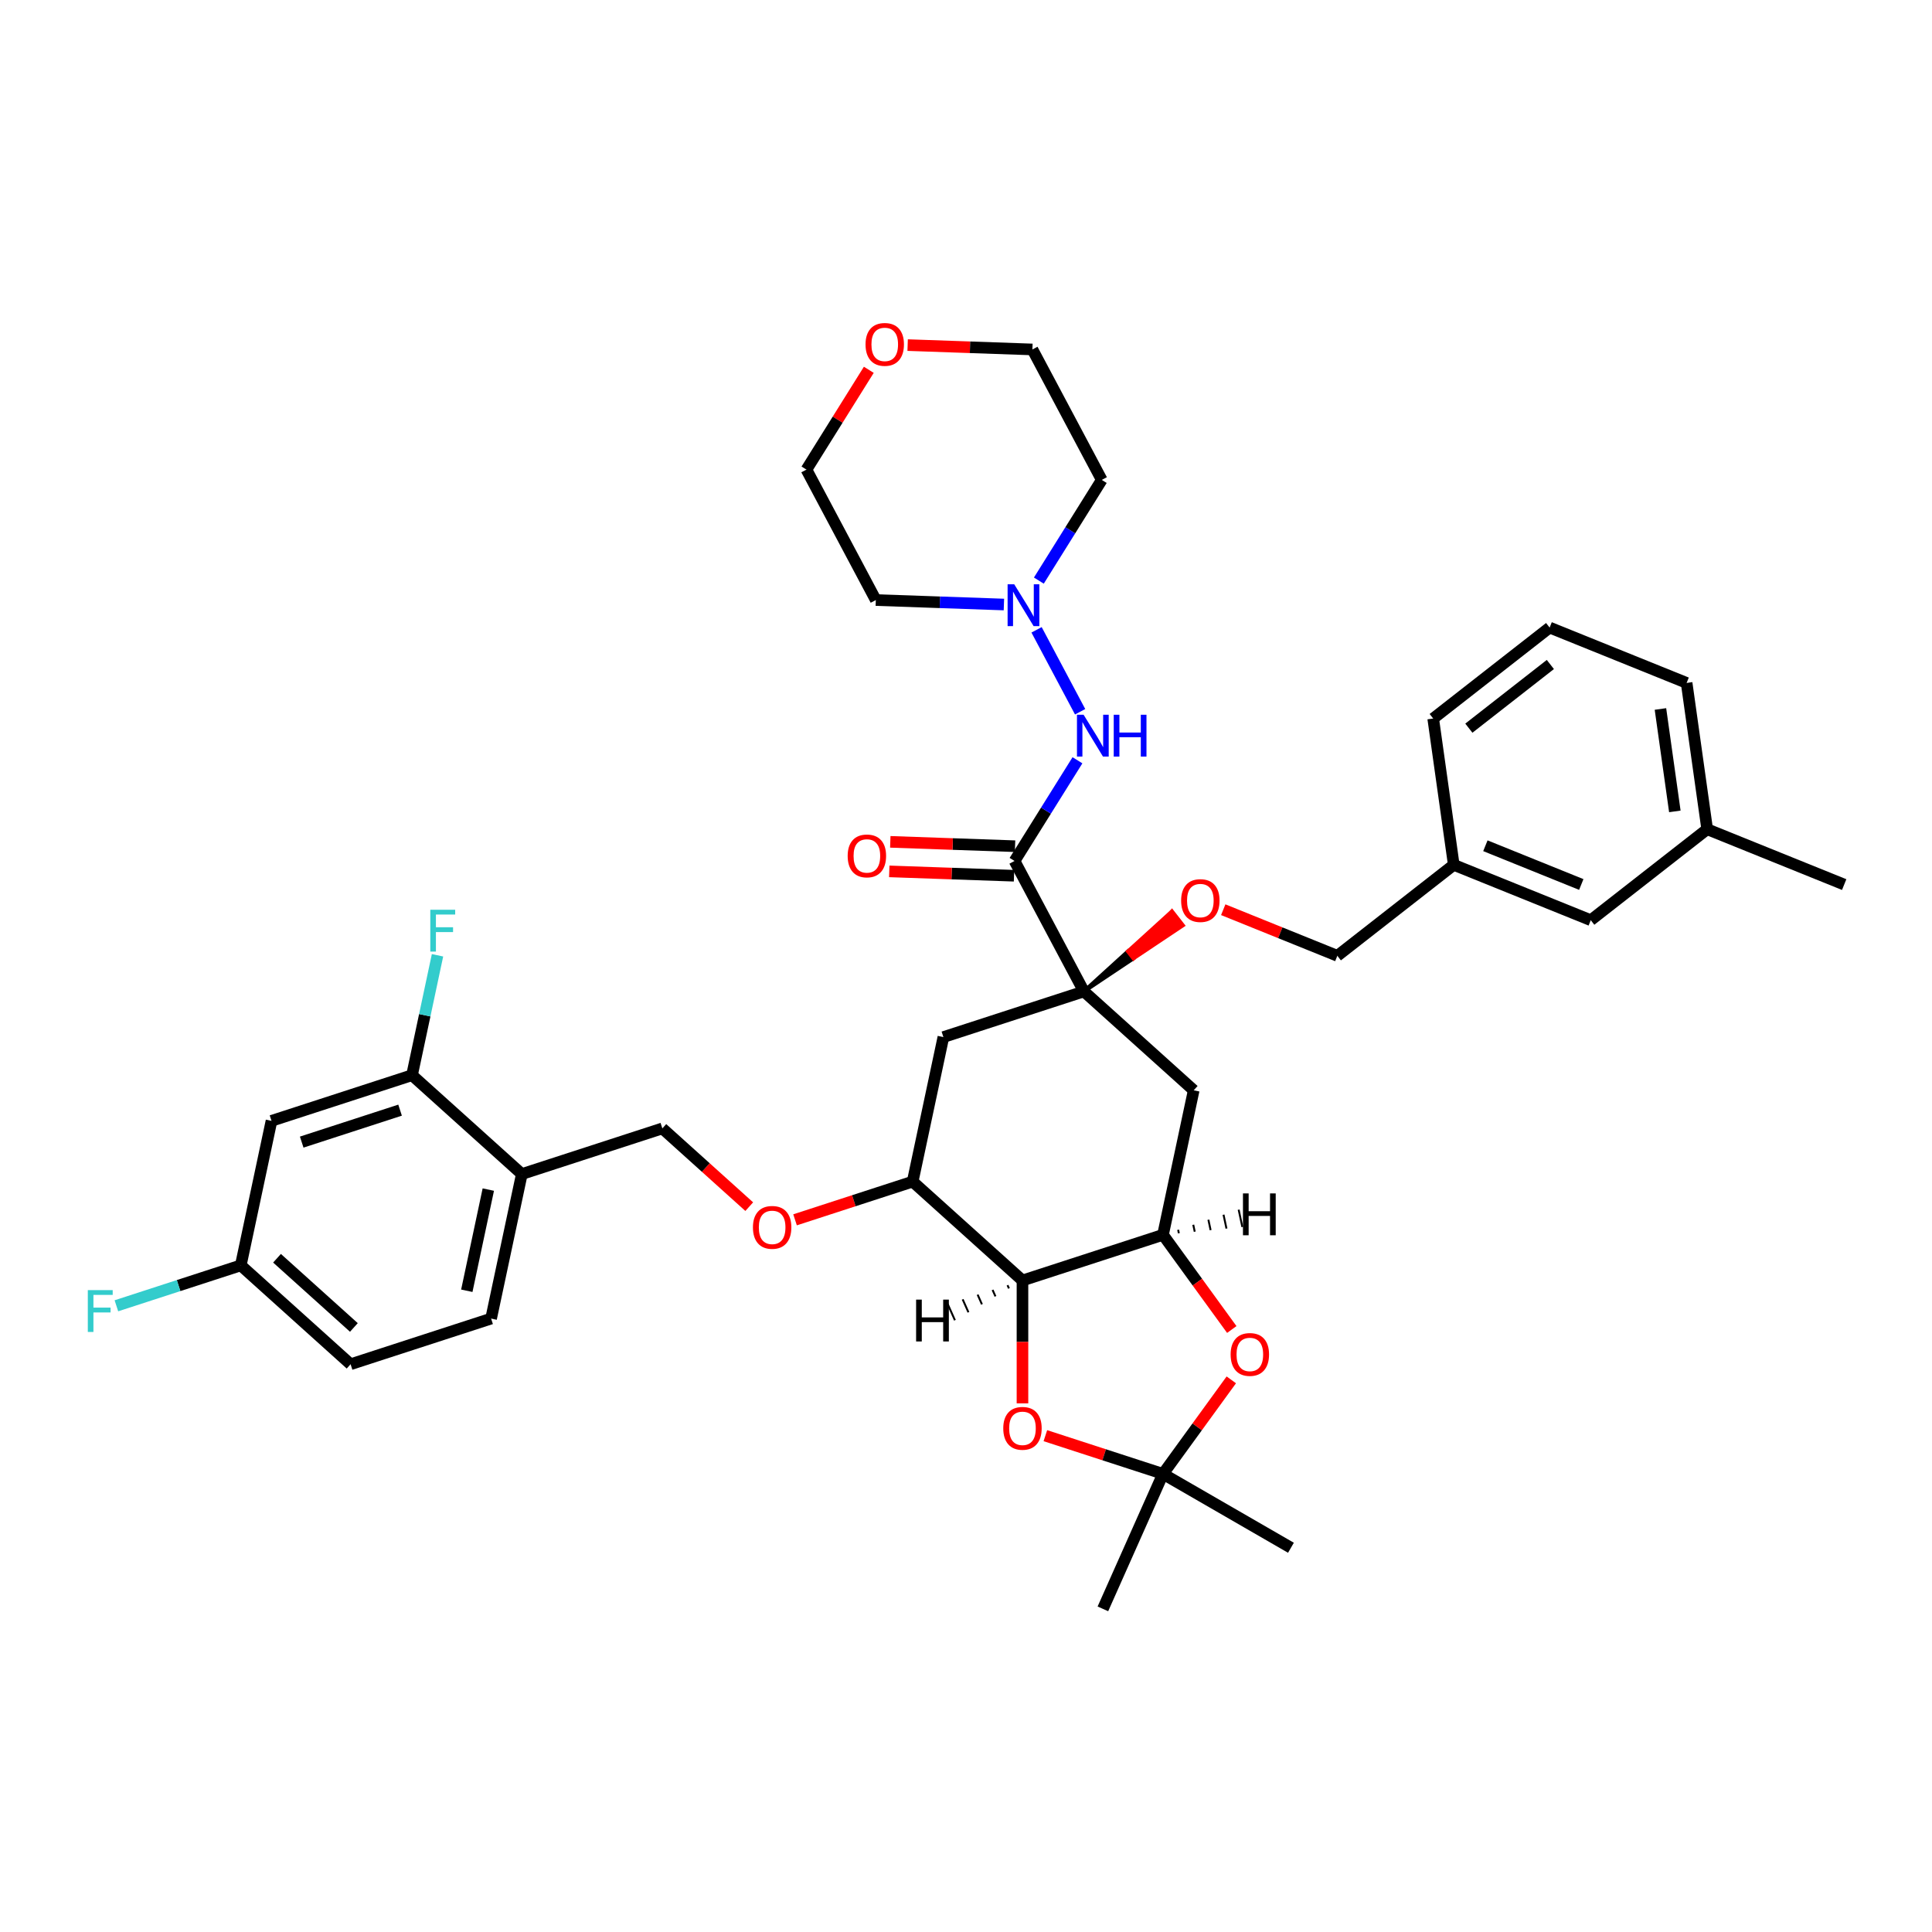 <?xml version='1.0' encoding='iso-8859-1'?>
<svg version='1.1' baseProfile='full'
              xmlns='http://www.w3.org/2000/svg'
                      xmlns:rdkit='http://www.rdkit.org/xml'
                      xmlns:xlink='http://www.w3.org/1999/xlink'
                  xml:space='preserve'
width='1000px' height='1000px' viewBox='0 0 1000 1000'>
<!-- END OF HEADER -->
<rect style='opacity:1.0;fill:#FFFFFF;stroke:none' width='1000' height='1000' x='0' y='0'> </rect>
<path class='bond-0' d='M 181.461,706.129 L 124.627,654.956' style='fill:none;fill-rule:evenodd;stroke:#000000;stroke-width:6px;stroke-linecap:butt;stroke-linejoin:miter;stroke-opacity:1' />
<path class='bond-0' d='M 183.17,687.087 L 143.387,651.266' style='fill:none;fill-rule:evenodd;stroke:#000000;stroke-width:6px;stroke-linecap:butt;stroke-linejoin:miter;stroke-opacity:1' />
<path class='bond-1' d='M 181.461,706.129 L 254.194,682.497' style='fill:none;fill-rule:evenodd;stroke:#000000;stroke-width:6px;stroke-linecap:butt;stroke-linejoin:miter;stroke-opacity:1' />
<path class='bond-2' d='M 387.807,624.558 L 365.318,604.308' style='fill:none;fill-rule:evenodd;stroke:#FF0000;stroke-width:6px;stroke-linecap:butt;stroke-linejoin:miter;stroke-opacity:1' />
<path class='bond-2' d='M 365.318,604.308 L 342.828,584.059' style='fill:none;fill-rule:evenodd;stroke:#000000;stroke-width:6px;stroke-linecap:butt;stroke-linejoin:miter;stroke-opacity:1' />
<path class='bond-3' d='M 411.515,631.38 L 441.955,621.489' style='fill:none;fill-rule:evenodd;stroke:#FF0000;stroke-width:6px;stroke-linecap:butt;stroke-linejoin:miter;stroke-opacity:1' />
<path class='bond-3' d='M 441.955,621.489 L 472.395,611.599' style='fill:none;fill-rule:evenodd;stroke:#000000;stroke-width:6px;stroke-linecap:butt;stroke-linejoin:miter;stroke-opacity:1' />
<path class='bond-4' d='M 342.828,584.059 L 270.095,607.691' style='fill:none;fill-rule:evenodd;stroke:#000000;stroke-width:6px;stroke-linecap:butt;stroke-linejoin:miter;stroke-opacity:1' />
<path class='bond-5' d='M 124.627,654.956 L 140.528,580.151' style='fill:none;fill-rule:evenodd;stroke:#000000;stroke-width:6px;stroke-linecap:butt;stroke-linejoin:miter;stroke-opacity:1' />
<path class='bond-6' d='M 124.627,654.956 L 92.436,665.416' style='fill:none;fill-rule:evenodd;stroke:#000000;stroke-width:6px;stroke-linecap:butt;stroke-linejoin:miter;stroke-opacity:1' />
<path class='bond-6' d='M 92.436,665.416 L 60.245,675.875' style='fill:none;fill-rule:evenodd;stroke:#33CCCC;stroke-width:6px;stroke-linecap:butt;stroke-linejoin:miter;stroke-opacity:1' />
<path class='bond-7' d='M 601.962,639.139 L 529.228,662.772' style='fill:none;fill-rule:evenodd;stroke:#000000;stroke-width:6px;stroke-linecap:butt;stroke-linejoin:miter;stroke-opacity:1' />
<path class='bond-8' d='M 601.962,639.139 L 619.765,663.643' style='fill:none;fill-rule:evenodd;stroke:#000000;stroke-width:6px;stroke-linecap:butt;stroke-linejoin:miter;stroke-opacity:1' />
<path class='bond-8' d='M 619.765,663.643 L 637.568,688.147' style='fill:none;fill-rule:evenodd;stroke:#FF0000;stroke-width:6px;stroke-linecap:butt;stroke-linejoin:miter;stroke-opacity:1' />
<path class='bond-9' d='M 601.962,639.139 L 617.862,564.334' style='fill:none;fill-rule:evenodd;stroke:#000000;stroke-width:6px;stroke-linecap:butt;stroke-linejoin:miter;stroke-opacity:1' />
<path class='bond-43' d='M 610.177,638.331 L 609.795,636.536' style='fill:none;fill-rule:evenodd;stroke:#000000;stroke-width:1.0px;stroke-linecap:butt;stroke-linejoin:miter;stroke-opacity:1' />
<path class='bond-43' d='M 618.392,637.523 L 617.629,633.932' style='fill:none;fill-rule:evenodd;stroke:#000000;stroke-width:1.0px;stroke-linecap:butt;stroke-linejoin:miter;stroke-opacity:1' />
<path class='bond-43' d='M 626.607,636.715 L 625.462,631.329' style='fill:none;fill-rule:evenodd;stroke:#000000;stroke-width:1.0px;stroke-linecap:butt;stroke-linejoin:miter;stroke-opacity:1' />
<path class='bond-43' d='M 634.822,635.907 L 633.296,628.726' style='fill:none;fill-rule:evenodd;stroke:#000000;stroke-width:1.0px;stroke-linecap:butt;stroke-linejoin:miter;stroke-opacity:1' />
<path class='bond-43' d='M 643.038,635.099 L 641.13,626.123' style='fill:none;fill-rule:evenodd;stroke:#000000;stroke-width:1.0px;stroke-linecap:butt;stroke-linejoin:miter;stroke-opacity:1' />
<path class='bond-10' d='M 529.228,662.772 L 529.228,694.578' style='fill:none;fill-rule:evenodd;stroke:#000000;stroke-width:6px;stroke-linecap:butt;stroke-linejoin:miter;stroke-opacity:1' />
<path class='bond-10' d='M 529.228,694.578 L 529.228,726.385' style='fill:none;fill-rule:evenodd;stroke:#FF0000;stroke-width:6px;stroke-linecap:butt;stroke-linejoin:miter;stroke-opacity:1' />
<path class='bond-11' d='M 529.228,662.772 L 472.395,611.599' style='fill:none;fill-rule:evenodd;stroke:#000000;stroke-width:6px;stroke-linecap:butt;stroke-linejoin:miter;stroke-opacity:1' />
<path class='bond-44' d='M 521.489,665.213 L 522.236,666.889' style='fill:none;fill-rule:evenodd;stroke:#000000;stroke-width:1.0px;stroke-linecap:butt;stroke-linejoin:miter;stroke-opacity:1' />
<path class='bond-44' d='M 513.75,667.654 L 515.243,671.007' style='fill:none;fill-rule:evenodd;stroke:#000000;stroke-width:1.0px;stroke-linecap:butt;stroke-linejoin:miter;stroke-opacity:1' />
<path class='bond-44' d='M 506.011,670.095 L 508.251,675.125' style='fill:none;fill-rule:evenodd;stroke:#000000;stroke-width:1.0px;stroke-linecap:butt;stroke-linejoin:miter;stroke-opacity:1' />
<path class='bond-44' d='M 498.272,672.536 L 501.258,679.243' style='fill:none;fill-rule:evenodd;stroke:#000000;stroke-width:1.0px;stroke-linecap:butt;stroke-linejoin:miter;stroke-opacity:1' />
<path class='bond-44' d='M 490.533,674.977 L 494.266,683.361' style='fill:none;fill-rule:evenodd;stroke:#000000;stroke-width:1.0px;stroke-linecap:butt;stroke-linejoin:miter;stroke-opacity:1' />
<path class='bond-12' d='M 637.323,714.21 L 619.642,738.545' style='fill:none;fill-rule:evenodd;stroke:#FF0000;stroke-width:6px;stroke-linecap:butt;stroke-linejoin:miter;stroke-opacity:1' />
<path class='bond-12' d='M 619.642,738.545 L 601.962,762.881' style='fill:none;fill-rule:evenodd;stroke:#000000;stroke-width:6px;stroke-linecap:butt;stroke-linejoin:miter;stroke-opacity:1' />
<path class='bond-13' d='M 541.082,743.1 L 571.522,752.99' style='fill:none;fill-rule:evenodd;stroke:#FF0000;stroke-width:6px;stroke-linecap:butt;stroke-linejoin:miter;stroke-opacity:1' />
<path class='bond-13' d='M 571.522,752.99 L 601.962,762.881' style='fill:none;fill-rule:evenodd;stroke:#000000;stroke-width:6px;stroke-linecap:butt;stroke-linejoin:miter;stroke-opacity:1' />
<path class='bond-14' d='M 601.962,762.881 L 668.192,801.119' style='fill:none;fill-rule:evenodd;stroke:#000000;stroke-width:6px;stroke-linecap:butt;stroke-linejoin:miter;stroke-opacity:1' />
<path class='bond-15' d='M 601.962,762.881 L 570.856,832.746' style='fill:none;fill-rule:evenodd;stroke:#000000;stroke-width:6px;stroke-linecap:butt;stroke-linejoin:miter;stroke-opacity:1' />
<path class='bond-16' d='M 617.862,564.334 L 561.029,513.161' style='fill:none;fill-rule:evenodd;stroke:#000000;stroke-width:6px;stroke-linecap:butt;stroke-linejoin:miter;stroke-opacity:1' />
<path class='bond-17' d='M 488.295,536.793 L 472.395,611.599' style='fill:none;fill-rule:evenodd;stroke:#000000;stroke-width:6px;stroke-linecap:butt;stroke-linejoin:miter;stroke-opacity:1' />
<path class='bond-18' d='M 488.295,536.793 L 561.029,513.161' style='fill:none;fill-rule:evenodd;stroke:#000000;stroke-width:6px;stroke-linecap:butt;stroke-linejoin:miter;stroke-opacity:1' />
<path class='bond-19' d='M 561.029,513.161 L 525.125,445.636' style='fill:none;fill-rule:evenodd;stroke:#000000;stroke-width:6px;stroke-linecap:butt;stroke-linejoin:miter;stroke-opacity:1' />
<path class='bond-20' d='M 561.029,513.161 L 586.647,496.058 L 583.822,492.442 Z' style='fill:#000000;fill-rule:evenodd;fill-opacity:1;stroke:#000000;stroke-width:2px;stroke-linecap:butt;stroke-linejoin:miter;stroke-opacity:1;' />
<path class='bond-20' d='M 586.647,496.058 L 606.614,471.723 L 612.264,478.954 Z' style='fill:#FF0000;fill-rule:evenodd;fill-opacity:1;stroke:#FF0000;stroke-width:2px;stroke-linecap:butt;stroke-linejoin:miter;stroke-opacity:1;' />
<path class='bond-20' d='M 586.647,496.058 L 583.822,492.442 L 606.614,471.723 Z' style='fill:#FF0000;fill-rule:evenodd;fill-opacity:1;stroke:#FF0000;stroke-width:2px;stroke-linecap:butt;stroke-linejoin:miter;stroke-opacity:1;' />
<path class='bond-21' d='M 525.392,437.993 L 493.104,436.866' style='fill:none;fill-rule:evenodd;stroke:#000000;stroke-width:6px;stroke-linecap:butt;stroke-linejoin:miter;stroke-opacity:1' />
<path class='bond-21' d='M 493.104,436.866 L 460.816,435.738' style='fill:none;fill-rule:evenodd;stroke:#FF0000;stroke-width:6px;stroke-linecap:butt;stroke-linejoin:miter;stroke-opacity:1' />
<path class='bond-21' d='M 524.858,453.279 L 492.57,452.152' style='fill:none;fill-rule:evenodd;stroke:#000000;stroke-width:6px;stroke-linecap:butt;stroke-linejoin:miter;stroke-opacity:1' />
<path class='bond-21' d='M 492.57,452.152 L 460.282,451.024' style='fill:none;fill-rule:evenodd;stroke:#FF0000;stroke-width:6px;stroke-linecap:butt;stroke-linejoin:miter;stroke-opacity:1' />
<path class='bond-22' d='M 525.125,445.636 L 541.408,419.579' style='fill:none;fill-rule:evenodd;stroke:#000000;stroke-width:6px;stroke-linecap:butt;stroke-linejoin:miter;stroke-opacity:1' />
<path class='bond-22' d='M 541.408,419.579 L 557.69,393.521' style='fill:none;fill-rule:evenodd;stroke:#0000FF;stroke-width:6px;stroke-linecap:butt;stroke-linejoin:miter;stroke-opacity:1' />
<path class='bond-23' d='M 633.147,470.866 L 662.674,482.796' style='fill:none;fill-rule:evenodd;stroke:#FF0000;stroke-width:6px;stroke-linecap:butt;stroke-linejoin:miter;stroke-opacity:1' />
<path class='bond-23' d='M 662.674,482.796 L 692.201,494.726' style='fill:none;fill-rule:evenodd;stroke:#000000;stroke-width:6px;stroke-linecap:butt;stroke-linejoin:miter;stroke-opacity:1' />
<path class='bond-24' d='M 519.623,312.902 L 486.47,311.744' style='fill:none;fill-rule:evenodd;stroke:#0000FF;stroke-width:6px;stroke-linecap:butt;stroke-linejoin:miter;stroke-opacity:1' />
<path class='bond-24' d='M 486.47,311.744 L 453.318,310.586' style='fill:none;fill-rule:evenodd;stroke:#000000;stroke-width:6px;stroke-linecap:butt;stroke-linejoin:miter;stroke-opacity:1' />
<path class='bond-25' d='M 537.709,300.514 L 553.992,274.457' style='fill:none;fill-rule:evenodd;stroke:#0000FF;stroke-width:6px;stroke-linecap:butt;stroke-linejoin:miter;stroke-opacity:1' />
<path class='bond-25' d='M 553.992,274.457 L 570.274,248.4' style='fill:none;fill-rule:evenodd;stroke:#000000;stroke-width:6px;stroke-linecap:butt;stroke-linejoin:miter;stroke-opacity:1' />
<path class='bond-26' d='M 536.523,325.996 L 559.069,368.4' style='fill:none;fill-rule:evenodd;stroke:#0000FF;stroke-width:6px;stroke-linecap:butt;stroke-linejoin:miter;stroke-opacity:1' />
<path class='bond-27' d='M 469.795,178.62 L 502.083,179.747' style='fill:none;fill-rule:evenodd;stroke:#FF0000;stroke-width:6px;stroke-linecap:butt;stroke-linejoin:miter;stroke-opacity:1' />
<path class='bond-27' d='M 502.083,179.747 L 534.371,180.875' style='fill:none;fill-rule:evenodd;stroke:#000000;stroke-width:6px;stroke-linecap:butt;stroke-linejoin:miter;stroke-opacity:1' />
<path class='bond-28' d='M 449.693,191.406 L 433.554,217.234' style='fill:none;fill-rule:evenodd;stroke:#FF0000;stroke-width:6px;stroke-linecap:butt;stroke-linejoin:miter;stroke-opacity:1' />
<path class='bond-28' d='M 433.554,217.234 L 417.414,243.062' style='fill:none;fill-rule:evenodd;stroke:#000000;stroke-width:6px;stroke-linecap:butt;stroke-linejoin:miter;stroke-opacity:1' />
<path class='bond-29' d='M 453.318,310.586 L 417.414,243.062' style='fill:none;fill-rule:evenodd;stroke:#000000;stroke-width:6px;stroke-linecap:butt;stroke-linejoin:miter;stroke-opacity:1' />
<path class='bond-30' d='M 692.201,494.726 L 752.465,447.642' style='fill:none;fill-rule:evenodd;stroke:#000000;stroke-width:6px;stroke-linecap:butt;stroke-linejoin:miter;stroke-opacity:1' />
<path class='bond-31' d='M 570.274,248.4 L 534.371,180.875' style='fill:none;fill-rule:evenodd;stroke:#000000;stroke-width:6px;stroke-linecap:butt;stroke-linejoin:miter;stroke-opacity:1' />
<path class='bond-32' d='M 823.373,476.291 L 752.465,447.642' style='fill:none;fill-rule:evenodd;stroke:#000000;stroke-width:6px;stroke-linecap:butt;stroke-linejoin:miter;stroke-opacity:1' />
<path class='bond-32' d='M 818.467,457.812 L 768.831,437.758' style='fill:none;fill-rule:evenodd;stroke:#000000;stroke-width:6px;stroke-linecap:butt;stroke-linejoin:miter;stroke-opacity:1' />
<path class='bond-33' d='M 823.373,476.291 L 883.638,429.207' style='fill:none;fill-rule:evenodd;stroke:#000000;stroke-width:6px;stroke-linecap:butt;stroke-linejoin:miter;stroke-opacity:1' />
<path class='bond-34' d='M 752.465,447.642 L 741.822,371.91' style='fill:none;fill-rule:evenodd;stroke:#000000;stroke-width:6px;stroke-linecap:butt;stroke-linejoin:miter;stroke-opacity:1' />
<path class='bond-35' d='M 883.638,429.207 L 872.994,353.475' style='fill:none;fill-rule:evenodd;stroke:#000000;stroke-width:6px;stroke-linecap:butt;stroke-linejoin:miter;stroke-opacity:1' />
<path class='bond-35' d='M 866.895,419.976 L 859.444,366.963' style='fill:none;fill-rule:evenodd;stroke:#000000;stroke-width:6px;stroke-linecap:butt;stroke-linejoin:miter;stroke-opacity:1' />
<path class='bond-36' d='M 883.638,429.207 L 954.545,457.856' style='fill:none;fill-rule:evenodd;stroke:#000000;stroke-width:6px;stroke-linecap:butt;stroke-linejoin:miter;stroke-opacity:1' />
<path class='bond-37' d='M 802.086,324.826 L 872.994,353.475' style='fill:none;fill-rule:evenodd;stroke:#000000;stroke-width:6px;stroke-linecap:butt;stroke-linejoin:miter;stroke-opacity:1' />
<path class='bond-38' d='M 802.086,324.826 L 741.822,371.91' style='fill:none;fill-rule:evenodd;stroke:#000000;stroke-width:6px;stroke-linecap:butt;stroke-linejoin:miter;stroke-opacity:1' />
<path class='bond-38' d='M 802.463,343.942 L 760.278,376.9' style='fill:none;fill-rule:evenodd;stroke:#000000;stroke-width:6px;stroke-linecap:butt;stroke-linejoin:miter;stroke-opacity:1' />
<path class='bond-39' d='M 140.528,580.151 L 213.261,556.518' style='fill:none;fill-rule:evenodd;stroke:#000000;stroke-width:6px;stroke-linecap:butt;stroke-linejoin:miter;stroke-opacity:1' />
<path class='bond-39' d='M 156.164,591.153 L 207.078,574.61' style='fill:none;fill-rule:evenodd;stroke:#000000;stroke-width:6px;stroke-linecap:butt;stroke-linejoin:miter;stroke-opacity:1' />
<path class='bond-40' d='M 213.261,556.518 L 270.095,607.691' style='fill:none;fill-rule:evenodd;stroke:#000000;stroke-width:6px;stroke-linecap:butt;stroke-linejoin:miter;stroke-opacity:1' />
<path class='bond-41' d='M 213.261,556.518 L 219.857,525.486' style='fill:none;fill-rule:evenodd;stroke:#000000;stroke-width:6px;stroke-linecap:butt;stroke-linejoin:miter;stroke-opacity:1' />
<path class='bond-41' d='M 219.857,525.486 L 226.454,494.454' style='fill:none;fill-rule:evenodd;stroke:#33CCCC;stroke-width:6px;stroke-linecap:butt;stroke-linejoin:miter;stroke-opacity:1' />
<path class='bond-42' d='M 270.095,607.691 L 254.194,682.497' style='fill:none;fill-rule:evenodd;stroke:#000000;stroke-width:6px;stroke-linecap:butt;stroke-linejoin:miter;stroke-opacity:1' />
<path class='bond-42' d='M 252.748,615.732 L 241.618,668.096' style='fill:none;fill-rule:evenodd;stroke:#000000;stroke-width:6px;stroke-linecap:butt;stroke-linejoin:miter;stroke-opacity:1' />
<path  class='atom-1' d='M 389.719 635.293
Q 389.719 630.092, 392.289 627.186
Q 394.859 624.28, 399.661 624.28
Q 404.464 624.28, 407.034 627.186
Q 409.603 630.092, 409.603 635.293
Q 409.603 640.554, 407.003 643.552
Q 404.403 646.519, 399.661 646.519
Q 394.889 646.519, 392.289 643.552
Q 389.719 640.585, 389.719 635.293
M 399.661 644.072
Q 402.965 644.072, 404.739 641.87
Q 406.544 639.636, 406.544 635.293
Q 406.544 631.04, 404.739 628.899
Q 402.965 626.727, 399.661 626.727
Q 396.357 626.727, 394.553 628.869
Q 392.778 631.01, 392.778 635.293
Q 392.778 639.667, 394.553 641.87
Q 396.357 644.072, 399.661 644.072
' fill='#FF0000'/>
<path  class='atom-6' d='M 636.971 701.071
Q 636.971 695.871, 639.541 692.965
Q 642.111 690.059, 646.913 690.059
Q 651.716 690.059, 654.286 692.965
Q 656.855 695.871, 656.855 701.071
Q 656.855 706.333, 654.255 709.331
Q 651.655 712.298, 646.913 712.298
Q 642.141 712.298, 639.541 709.331
Q 636.971 706.363, 636.971 701.071
M 646.913 709.851
Q 650.217 709.851, 651.991 707.648
Q 653.796 705.415, 653.796 701.071
Q 653.796 696.819, 651.991 694.678
Q 650.217 692.506, 646.913 692.506
Q 643.61 692.506, 641.805 694.647
Q 640.03 696.788, 640.03 701.071
Q 640.03 705.446, 641.805 707.648
Q 643.61 709.851, 646.913 709.851
' fill='#FF0000'/>
<path  class='atom-7' d='M 519.286 739.309
Q 519.286 734.109, 521.856 731.203
Q 524.425 728.297, 529.228 728.297
Q 534.031 728.297, 536.6 731.203
Q 539.17 734.109, 539.17 739.309
Q 539.17 744.571, 536.57 747.569
Q 533.97 750.536, 529.228 750.536
Q 524.456 750.536, 521.856 747.569
Q 519.286 744.602, 519.286 739.309
M 529.228 748.089
Q 532.532 748.089, 534.306 745.886
Q 536.111 743.653, 536.111 739.309
Q 536.111 735.057, 534.306 732.916
Q 532.532 730.744, 529.228 730.744
Q 525.924 730.744, 524.119 732.885
Q 522.345 735.027, 522.345 739.309
Q 522.345 743.684, 524.119 745.886
Q 525.924 748.089, 529.228 748.089
' fill='#FF0000'/>
<path  class='atom-13' d='M 438.753 443.028
Q 438.753 437.828, 441.323 434.922
Q 443.892 432.016, 448.695 432.016
Q 453.498 432.016, 456.068 434.922
Q 458.637 437.828, 458.637 443.028
Q 458.637 448.29, 456.037 451.288
Q 453.437 454.255, 448.695 454.255
Q 443.923 454.255, 441.323 451.288
Q 438.753 448.32, 438.753 443.028
M 448.695 451.808
Q 451.999 451.808, 453.773 449.605
Q 455.578 447.372, 455.578 443.028
Q 455.578 438.776, 453.773 436.635
Q 451.999 434.463, 448.695 434.463
Q 445.391 434.463, 443.587 436.604
Q 441.812 438.746, 441.812 443.028
Q 441.812 447.403, 443.587 449.605
Q 445.391 451.808, 448.695 451.808
' fill='#FF0000'/>
<path  class='atom-14' d='M 611.351 466.138
Q 611.351 460.938, 613.921 458.032
Q 616.49 455.126, 621.293 455.126
Q 626.096 455.126, 628.665 458.032
Q 631.235 460.938, 631.235 466.138
Q 631.235 471.4, 628.635 474.398
Q 626.035 477.365, 621.293 477.365
Q 616.521 477.365, 613.921 474.398
Q 611.351 471.431, 611.351 466.138
M 621.293 474.918
Q 624.597 474.918, 626.371 472.715
Q 628.176 470.482, 628.176 466.138
Q 628.176 461.886, 626.371 459.745
Q 624.597 457.573, 621.293 457.573
Q 617.989 457.573, 616.185 459.714
Q 614.41 461.856, 614.41 466.138
Q 614.41 470.513, 616.185 472.715
Q 617.989 474.918, 621.293 474.918
' fill='#FF0000'/>
<path  class='atom-18' d='M 524.961 302.426
L 532.058 313.898
Q 532.761 315.03, 533.893 317.079
Q 535.025 319.129, 535.086 319.251
L 535.086 302.426
L 537.962 302.426
L 537.962 324.085
L 534.994 324.085
L 527.377 311.542
Q 526.49 310.074, 525.542 308.392
Q 524.624 306.709, 524.349 306.189
L 524.349 324.085
L 521.534 324.085
L 521.534 302.426
L 524.961 302.426
' fill='#0000FF'/>
<path  class='atom-19' d='M 447.999 178.267
Q 447.999 173.067, 450.569 170.16
Q 453.138 167.254, 457.941 167.254
Q 462.744 167.254, 465.313 170.16
Q 467.883 173.067, 467.883 178.267
Q 467.883 183.529, 465.283 186.526
Q 462.682 189.494, 457.941 189.494
Q 453.169 189.494, 450.569 186.526
Q 447.999 183.559, 447.999 178.267
M 457.941 187.046
Q 461.245 187.046, 463.019 184.844
Q 464.824 182.611, 464.824 178.267
Q 464.824 174.015, 463.019 171.874
Q 461.245 169.702, 457.941 169.702
Q 454.637 169.702, 452.832 171.843
Q 451.058 173.984, 451.058 178.267
Q 451.058 182.641, 452.832 184.844
Q 454.637 187.046, 457.941 187.046
' fill='#FF0000'/>
<path  class='atom-23' d='M 560.864 369.951
L 567.961 381.423
Q 568.665 382.555, 569.797 384.604
Q 570.928 386.654, 570.99 386.776
L 570.99 369.951
L 573.865 369.951
L 573.865 391.609
L 570.898 391.609
L 563.281 379.067
Q 562.394 377.599, 561.445 375.916
Q 560.528 374.234, 560.252 373.714
L 560.252 391.609
L 557.438 391.609
L 557.438 369.951
L 560.864 369.951
' fill='#0000FF'/>
<path  class='atom-23' d='M 576.465 369.951
L 579.402 369.951
L 579.402 379.159
L 590.476 379.159
L 590.476 369.951
L 593.413 369.951
L 593.413 391.609
L 590.476 391.609
L 590.476 381.606
L 579.402 381.606
L 579.402 391.609
L 576.465 391.609
L 576.465 369.951
' fill='#0000FF'/>
<path  class='atom-37' d='M 222.722 470.884
L 235.601 470.884
L 235.601 473.362
L 225.629 473.362
L 225.629 479.939
L 234.5 479.939
L 234.5 482.447
L 225.629 482.447
L 225.629 492.542
L 222.722 492.542
L 222.722 470.884
' fill='#33CCCC'/>
<path  class='atom-38' d='M 45.455 667.76
L 58.333 667.76
L 58.333 670.238
L 48.361 670.238
L 48.361 676.815
L 57.232 676.815
L 57.232 679.323
L 48.361 679.323
L 48.361 689.418
L 45.455 689.418
L 45.455 667.76
' fill='#33CCCC'/>
<path  class='atom-39' d='M 643.358 617.71
L 646.295 617.71
L 646.295 626.918
L 657.369 626.918
L 657.369 617.71
L 660.305 617.71
L 660.305 639.368
L 657.369 639.368
L 657.369 629.365
L 646.295 629.365
L 646.295 639.368
L 643.358 639.368
L 643.358 617.71
' fill='#000000'/>
<path  class='atom-40' d='M 474.178 672.68
L 477.115 672.68
L 477.115 681.888
L 488.188 681.888
L 488.188 672.68
L 491.125 672.68
L 491.125 694.338
L 488.188 694.338
L 488.188 684.335
L 477.115 684.335
L 477.115 694.338
L 474.178 694.338
L 474.178 672.68
' fill='#000000'/>
</svg>
